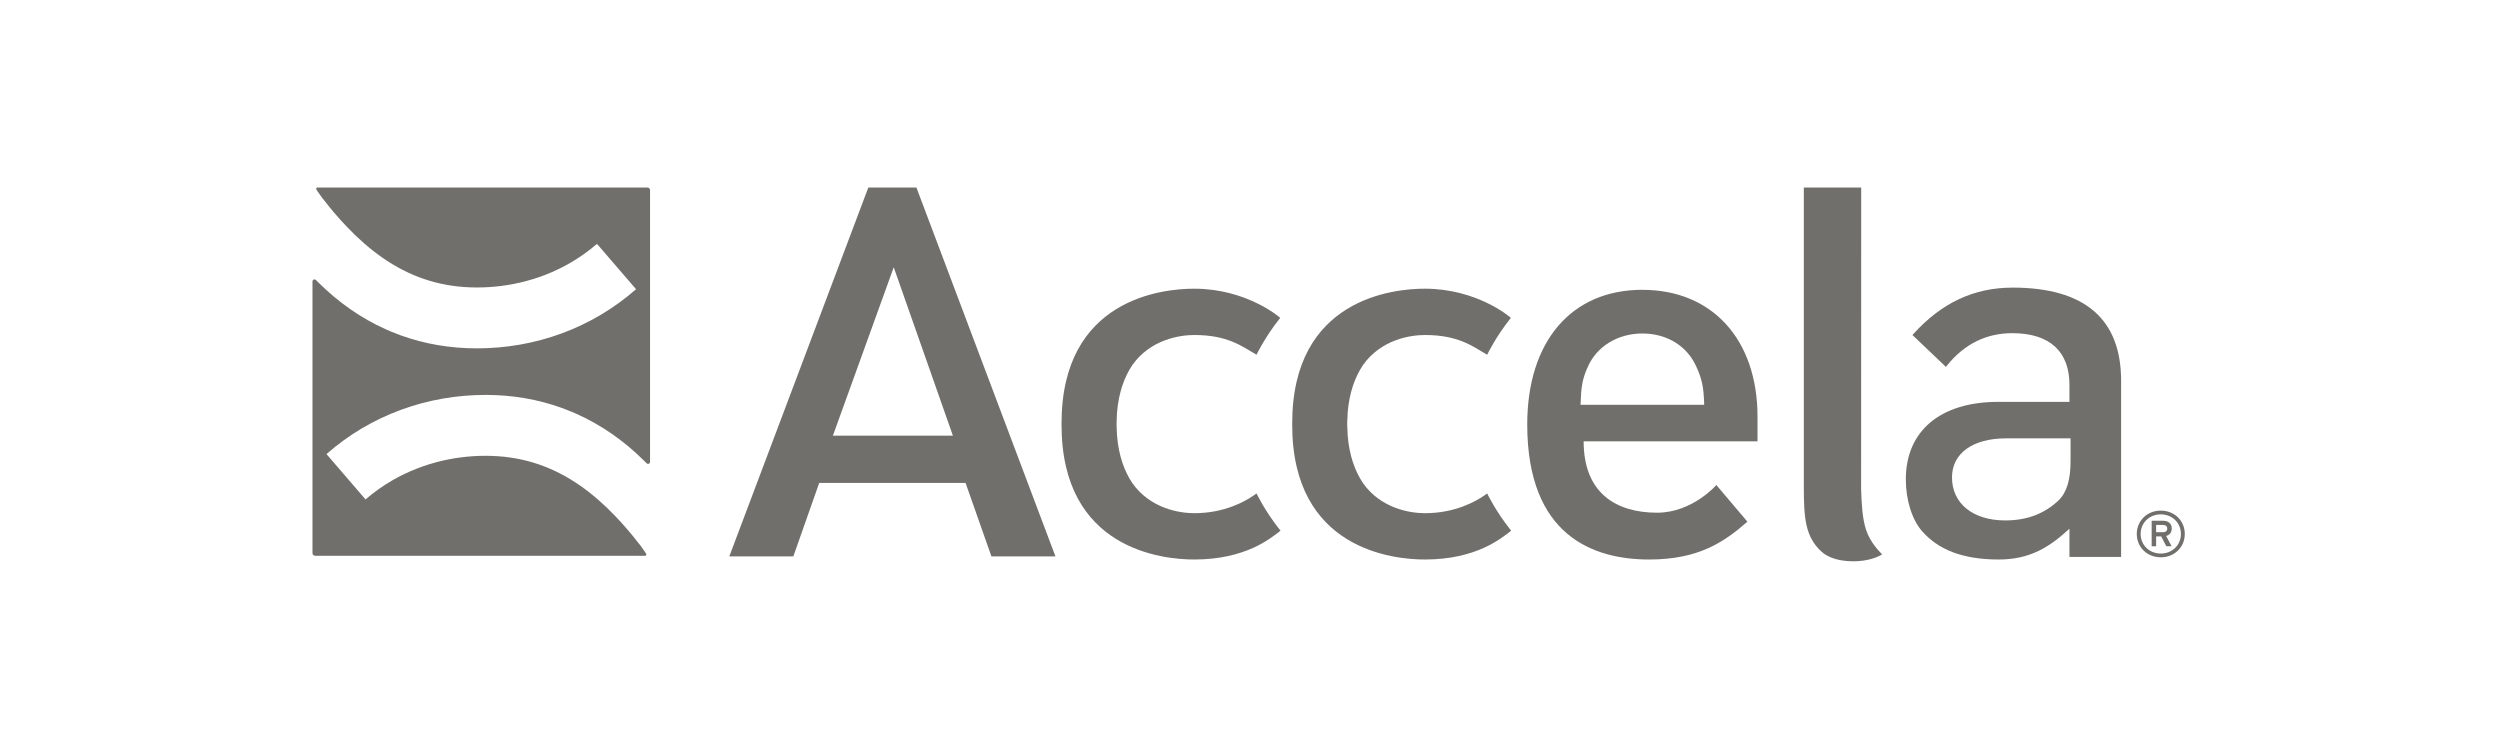 <?xml version="1.0" encoding="utf-8"?>
<svg xmlns="http://www.w3.org/2000/svg" width="200" height="60" viewBox="0 0 200 60" fill="none">
<g clip-path="url(#clip0_691_807)">
<path d="M161 23.009C157.921 23.009 155.327 24.224 153.069 26.72L152.995 26.801L155.573 29.256L155.67 29.355L155.756 29.247C157.139 27.526 158.897 26.654 160.984 26.654C164.018 26.654 165.556 28.158 165.556 30.787V32.149H159.859C155.242 32.149 152.466 34.461 152.466 38.351C152.466 40.036 152.978 41.61 153.789 42.522C155.02 43.907 156.897 44.761 159.9 44.761C162.434 44.761 163.998 43.734 165.556 42.297V44.556H169.689V30.457C169.689 25.515 166.765 23.008 161 23.008V23.009ZM165.645 36.873C165.645 38.393 165.338 39.399 164.678 40.039C163.533 41.113 162.142 41.634 160.423 41.634C157.833 41.634 156.16 40.281 156.16 38.188C156.16 36.264 157.82 35.069 160.492 35.069H165.644V36.873H165.645Z" fill="#706F6C"/>
<path d="M131.39 23.184C125.708 23.184 122.179 27.31 122.179 33.953C122.179 42.886 127.487 44.761 131.94 44.761C135.889 44.761 137.941 43.36 139.791 41.733L137.308 38.801C137.308 38.801 135.392 41.016 132.569 41.016C129.267 41.016 126.692 39.435 126.692 35.305H140.601V33.337C140.601 27.169 136.986 23.186 131.39 23.186V23.184ZM126.445 32.385L126.448 32.263C126.492 30.964 126.583 30.334 127.008 29.382C127.729 27.716 129.409 26.68 131.39 26.68C133.371 26.68 134.996 27.691 135.73 29.384C136.159 30.34 136.288 30.96 136.332 32.263L136.335 32.385H126.446H126.445Z" fill="#706F6C"/>
<path d="M73.314 15.002H69.466L58.343 44.514H63.466L65.537 38.634H77.245L79.287 44.434L79.315 44.514H84.437L73.343 15.08L73.314 15.003V15.002ZM66.632 34.852L71.499 21.381L71.612 21.703L76.232 34.852H66.632Z" fill="#706F6C"/>
<path d="M89.347 34.528C89.337 34.331 89.325 34.135 89.324 33.928C89.324 33.721 89.336 33.526 89.347 33.329C89.352 33.219 89.354 33.104 89.362 32.998C89.492 31.415 89.943 30.168 90.586 29.206C92.037 27.158 94.368 26.801 95.545 26.801C98.216 26.801 99.353 27.702 100.522 28.38C100.522 28.38 101.181 26.99 102.346 25.523L102.42 25.435L102.333 25.359C102.307 25.336 99.685 23.095 95.533 23.095C93.044 23.095 84.923 23.872 84.923 33.863V33.898V33.905C84.923 33.913 84.923 33.921 84.923 33.928C84.923 33.936 84.923 33.944 84.923 33.951V33.959V33.993C84.923 43.985 93.044 44.761 95.533 44.761C99.685 44.761 101.66 43.029 102.285 42.58C102.285 42.58 102.385 42.499 102.443 42.45L102.347 42.334C101.183 40.867 100.523 39.476 100.523 39.476C100.483 39.506 100.424 39.545 100.373 39.582C100.373 39.581 100.368 39.573 100.368 39.573C100.351 39.591 100.333 39.606 100.316 39.623C99.608 40.113 97.953 41.055 95.545 41.055C94.37 41.055 92.039 40.697 90.587 38.65C89.945 37.689 89.493 36.441 89.363 34.858C89.355 34.751 89.353 34.637 89.349 34.527L89.347 34.528Z" fill="#706F6C"/>
<path d="M107.8 34.528C107.79 34.331 107.777 34.135 107.776 33.928C107.776 33.721 107.788 33.526 107.8 33.329C107.804 33.219 107.807 33.104 107.814 32.998C107.944 31.415 108.396 30.168 109.038 29.206C110.489 27.158 112.821 26.801 113.997 26.801C116.668 26.801 117.806 27.702 118.974 28.38C118.974 28.38 119.633 26.99 120.798 25.523L120.873 25.435L120.786 25.359C120.76 25.336 118.137 23.095 113.986 23.095C111.497 23.095 103.376 23.872 103.376 33.863V33.898V33.905C103.376 33.913 103.376 33.921 103.376 33.928C103.376 33.936 103.376 33.944 103.376 33.951V33.959V33.993C103.376 43.985 111.497 44.761 113.986 44.761C118.137 44.761 120.113 43.029 120.737 42.58C120.737 42.58 120.838 42.499 120.895 42.45L120.799 42.334C119.636 40.867 118.975 39.476 118.975 39.476C118.936 39.506 118.877 39.545 118.826 39.582L118.82 39.573C118.803 39.591 118.785 39.606 118.768 39.623C118.06 40.113 116.406 41.055 113.997 41.055C112.822 41.055 110.491 40.697 109.039 38.65C108.397 37.689 107.946 36.441 107.816 34.858C107.808 34.751 107.805 34.637 107.801 34.527L107.8 34.528Z" fill="#706F6C"/>
<path d="M150.572 44.348C150.412 44.187 149.62 43.424 149.28 42.369C148.985 41.452 148.935 40.388 148.889 39.136C148.889 39.136 148.893 15.11 148.896 15.002H144.306V38.932C144.306 41.496 144.432 42.92 145.69 44.105C146.529 44.894 148.043 44.993 149.056 44.85C150.054 44.71 150.572 44.348 150.572 44.348Z" fill="#706F6C"/>
<path d="M51.986 15.127C51.954 15.053 51.878 15 51.789 15H25.395C25.34 15 25.294 15.044 25.294 15.098C25.294 15.114 25.299 15.14 25.308 15.153C25.311 15.158 25.324 15.181 25.324 15.181C25.331 15.194 25.371 15.262 25.407 15.313C25.407 15.313 25.47 15.402 25.56 15.531C25.633 15.636 25.671 15.696 25.748 15.796C25.968 16.082 26.19 16.36 26.413 16.631C26.525 16.766 26.636 16.899 26.747 17.032C27.083 17.425 27.423 17.802 27.765 18.16C28.222 18.637 28.687 19.083 29.16 19.494C29.396 19.7 29.635 19.897 29.877 20.086C29.998 20.18 30.119 20.273 30.241 20.362C30.485 20.542 30.732 20.714 30.982 20.876C33.103 22.257 35.437 22.998 38.149 22.998C39.468 22.998 40.773 22.832 42.029 22.503C42.238 22.448 42.446 22.389 42.653 22.325C42.963 22.23 43.27 22.123 43.573 22.008C43.977 21.852 44.373 21.68 44.762 21.488C45.054 21.345 45.342 21.191 45.623 21.029C46.375 20.593 47.091 20.086 47.759 19.509L50.883 23.136C47.341 26.252 42.822 27.869 38.148 27.869C36.011 27.869 33.976 27.518 32.072 26.833C31.799 26.735 31.53 26.63 31.264 26.518C31.131 26.462 30.998 26.405 30.866 26.346C28.888 25.459 27.069 24.193 25.444 22.571C25.415 22.543 25.298 22.424 25.298 22.424C25.297 22.423 25.255 22.386 25.253 22.385C25.225 22.364 25.194 22.351 25.156 22.351C25.069 22.351 24.998 22.42 24.998 22.505V22.609C24.998 22.632 24.998 22.64 24.998 22.638V44.253C24.998 44.282 25.004 44.309 25.015 44.334C25.048 44.409 25.124 44.462 25.213 44.462H51.606C51.662 44.462 51.707 44.418 51.707 44.364C51.707 44.348 51.703 44.322 51.694 44.309C51.69 44.304 51.678 44.281 51.678 44.281C51.671 44.269 51.63 44.2 51.594 44.149C51.594 44.149 51.532 44.059 51.441 43.931C51.369 43.826 51.331 43.766 51.254 43.666C51.033 43.38 50.812 43.102 50.589 42.831C50.477 42.696 50.366 42.562 50.254 42.431C49.918 42.037 49.579 41.66 49.236 41.302C48.779 40.825 48.315 40.379 47.842 39.968C47.605 39.762 47.367 39.565 47.125 39.376C47.004 39.282 46.883 39.189 46.761 39.1C46.516 38.92 46.27 38.748 46.02 38.586C43.898 37.205 41.564 36.464 38.852 36.464C37.534 36.464 36.229 36.63 34.972 36.959C34.763 37.014 34.555 37.073 34.348 37.137C34.038 37.232 33.732 37.339 33.429 37.455C33.025 37.61 32.628 37.782 32.239 37.974C31.947 38.117 31.66 38.271 31.378 38.434C30.626 38.869 29.911 39.376 29.242 39.954L26.119 36.326C29.661 33.21 34.18 31.593 38.854 31.593C40.991 31.593 43.025 31.944 44.93 32.629C45.202 32.727 45.471 32.832 45.737 32.944C45.871 33 46.003 33.057 46.135 33.117C48.113 34.003 49.933 35.269 51.558 36.891C51.586 36.919 51.704 37.038 51.704 37.038C51.705 37.039 51.747 37.076 51.749 37.077C51.776 37.098 51.808 37.111 51.845 37.111C51.932 37.111 52.004 37.042 52.004 36.957V15.209C52.004 15.18 51.998 15.153 51.986 15.127Z" fill="#706F6C"/>
<path d="M172.863 44.584C171.773 44.584 170.943 43.777 170.943 42.717C170.943 41.656 171.773 40.849 172.863 40.849C173.953 40.849 174.783 41.656 174.783 42.717C174.783 43.777 173.953 44.584 172.863 44.584ZM172.863 41.149C171.948 41.149 171.251 41.827 171.251 42.717C171.251 43.606 171.948 44.284 172.863 44.284C173.778 44.284 174.474 43.606 174.474 42.717C174.474 41.827 173.778 41.149 172.863 41.149ZM173.294 42.877L173.725 43.7H173.304L172.895 42.913H172.49V43.7H172.133V41.661H173.054C173.426 41.661 173.74 41.852 173.74 42.277C173.74 42.598 173.565 42.799 173.294 42.877ZM173.044 41.997H172.491V42.577H173.044C173.235 42.577 173.379 42.489 173.379 42.288C173.379 42.086 173.235 41.998 173.044 41.998V41.997Z" fill="#706F6C"/>
</g>
<defs>
<clipPath id="clip0_691_807">
<rect width="150" height="30" fill="white" transform="translate(25 15)"/>
</clipPath>
</defs>
</svg>